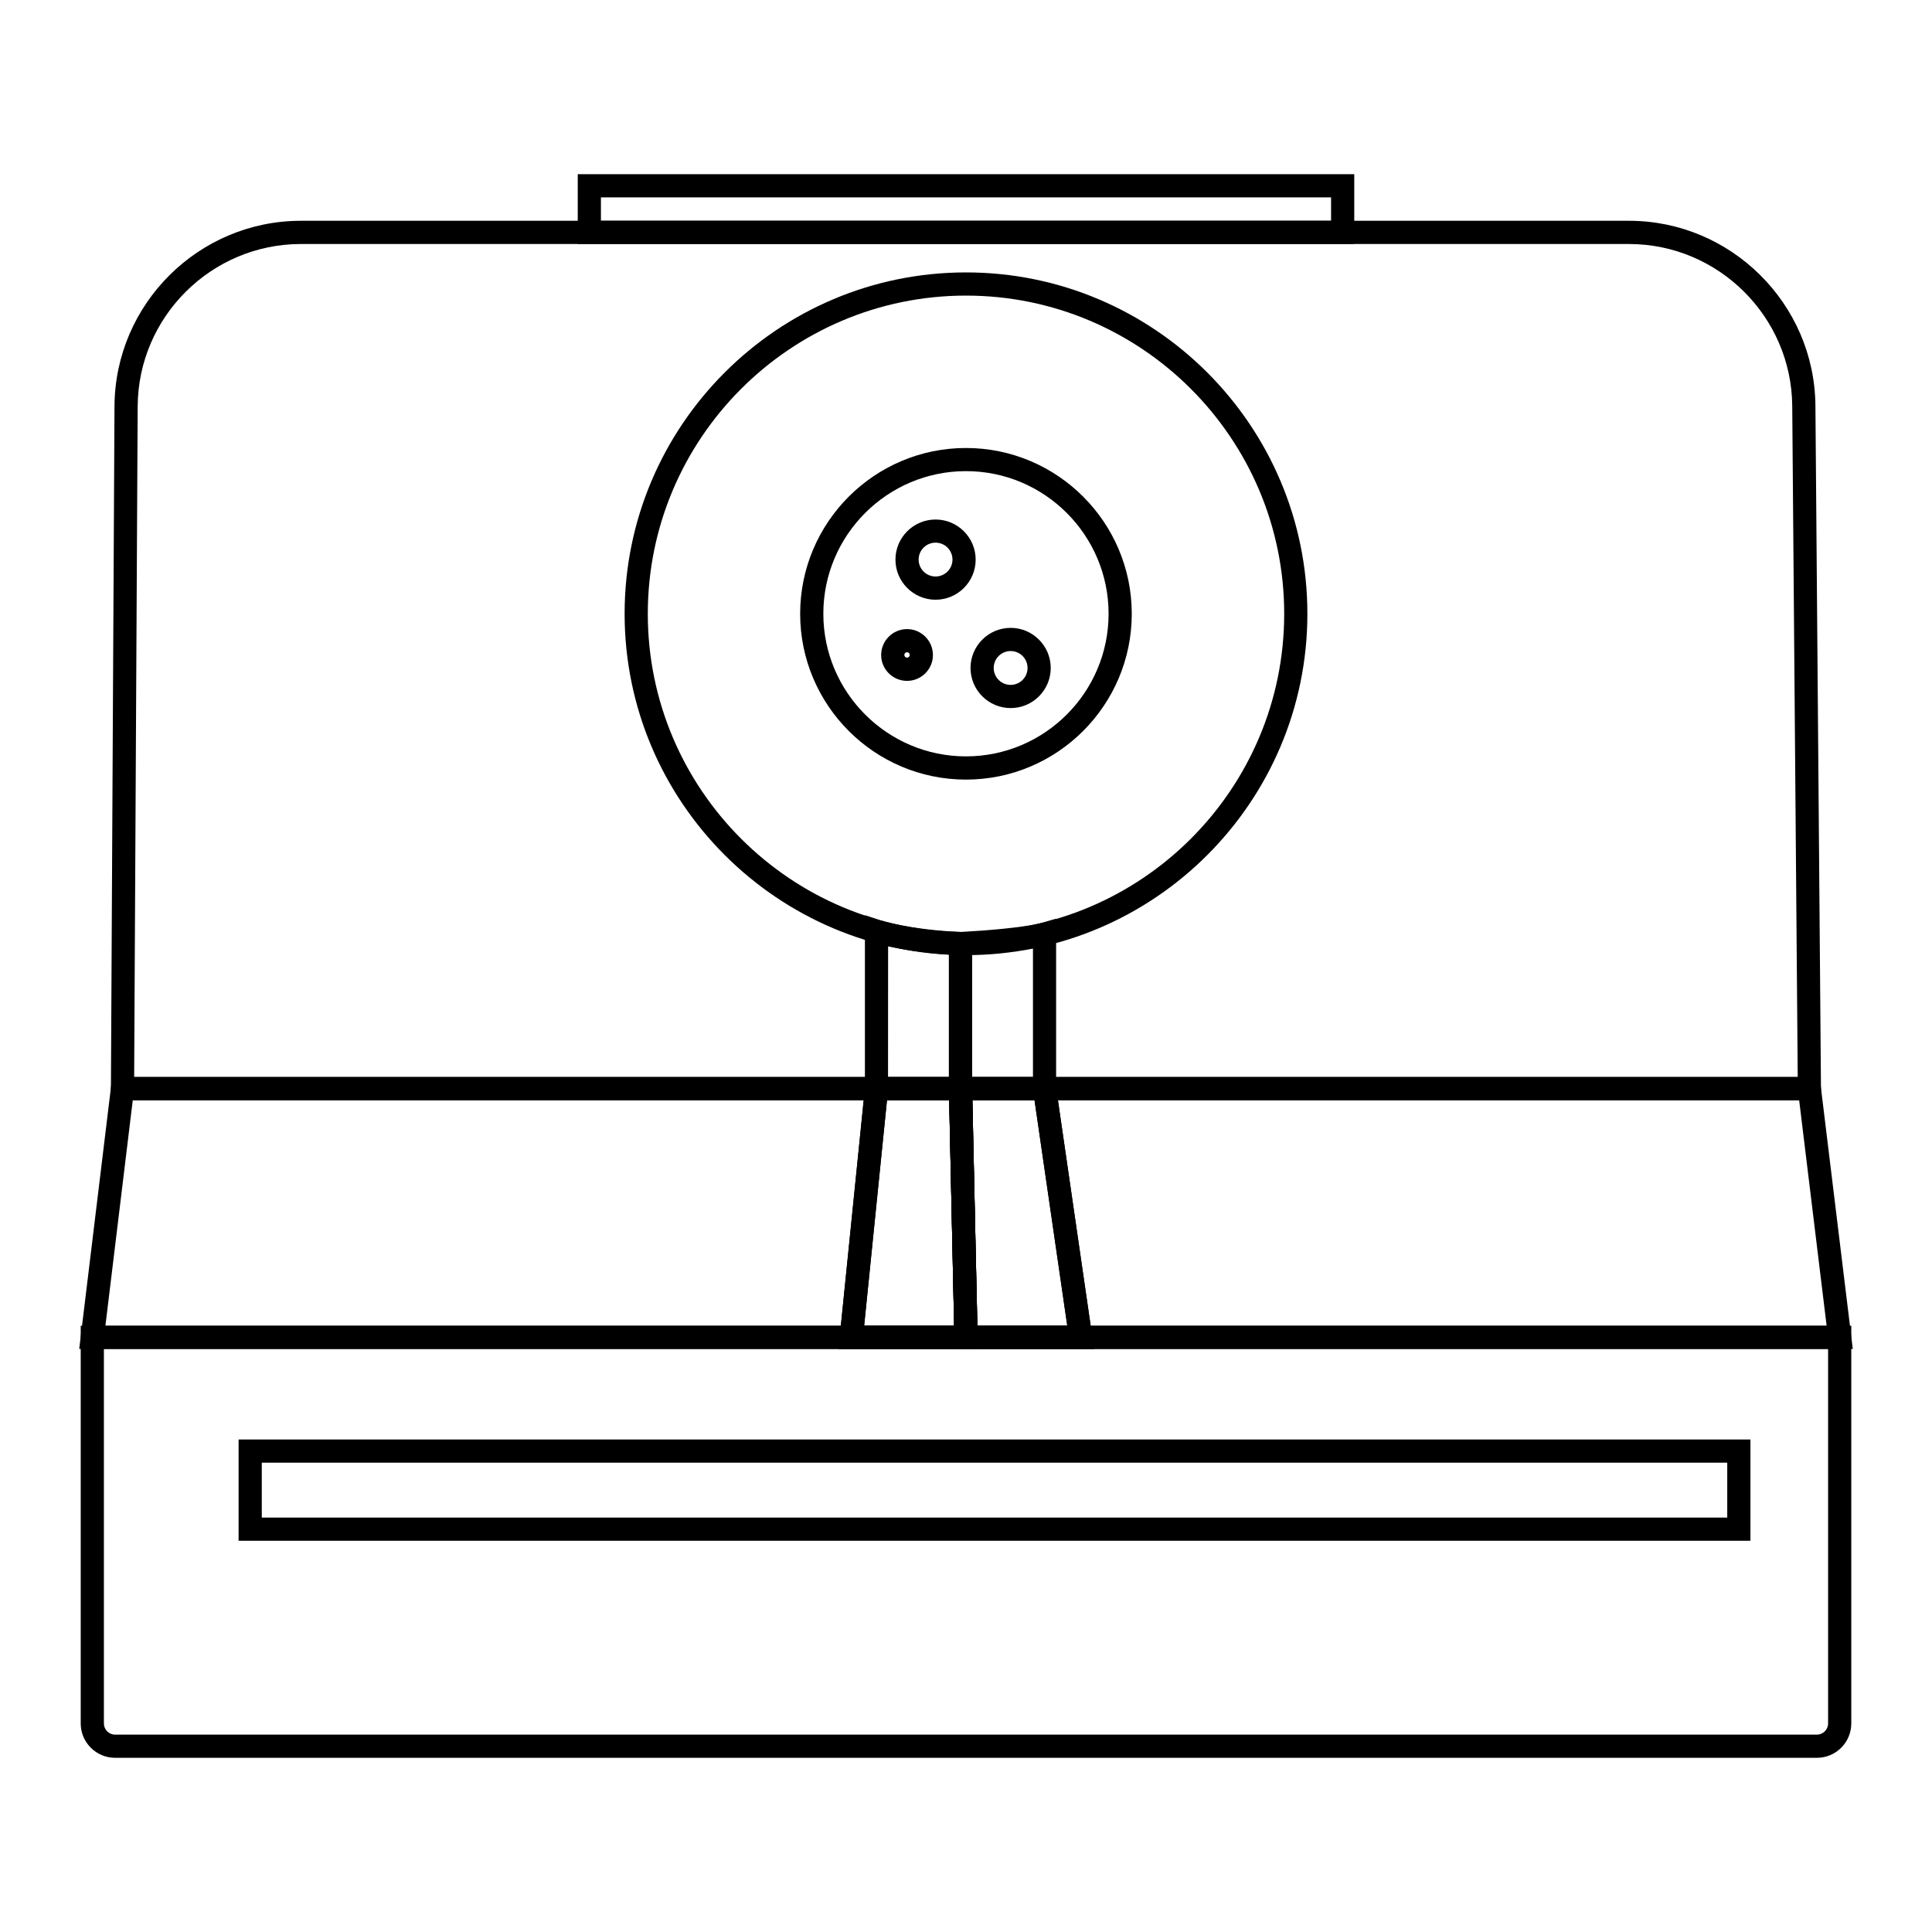 <?xml version="1.0" ?>
<!-- Uploaded to: SVG Repo, www.svgrepo.com, Generator: SVG Repo Mixer Tools -->
<svg fill="#000000" width="800px" height="800px" viewBox="0 0 500 500" id="Layer_1" version="1.1" xml:space="preserve" xmlns="http://www.w3.org/2000/svg" xmlns:xlink="http://www.w3.org/1999/xlink">
<g id="polaroid">
<g>
<g>
<path d="M350.48,63.14H149.52V45.08h200.96V63.14z M155.52,57.14h188.96v-6.06H155.52V57.14z"/>
</g>
<g>
<g>
<g>
<g>
<g>
<path d="M479.5,349.11H20.5l8.54-70.38h441.88L479.5,349.11z M27.28,343.11h445.45l-7.11-58.38H34.36L27.28,343.11z"/>
</g>
<g>
<path d="M471.29,284.73H28.69l0.94-179.6c0.14-26.46,21.78-47.99,48.24-47.99h343.72c26.38,0,48.02,21.46,48.24,47.84         L471.29,284.73z M34.72,278.73h430.53l-1.42-173.69c-0.19-23.1-19.14-41.89-42.24-41.89H77.87         c-23.17,0-42.12,18.85-42.24,42.02L34.72,278.73z"/>
</g>
</g>
</g>
<g>
<g>
<path d="M470.22,454.92H29.78c-4.9,0-8.89-3.99-8.89-8.89V343.11h458.22v102.92C479.11,450.93,475.12,454.92,470.22,454.92z         M26.89,349.11v96.92c0,1.59,1.3,2.89,2.89,2.89h440.44c1.59,0,2.89-1.3,2.89-2.89v-96.92H26.89z"/>
</g>
<g>
<path d="M453.01,398.75H61.75v-26.21h391.26V398.75z M67.75,392.75h379.26v-14.21H67.75V392.75z"/>
</g>
</g>
</g>
<g>
<g>
<g>
<path d="M253.07,349.11H217l6.84-67.53v-44.73l3.95,1.32c0.07,0.02,7.55,2.45,20.92,3.03l2.87,0.12v40.38L253.07,349.11z         M223.64,343.11h23.29l-1.35-61.38v-34.69c-7.14-0.46-12.44-1.4-15.74-2.14l-0.02,37.13L223.64,343.11z"/>
</g>
<g>
<path d="M283.14,349.11h-36.08l-1.48-67.32l0-40.44l2.84-0.15c15.92-0.85,20.98-2.3,21.03-2.31l3.85-1.13l0.02,4.01v39.75        L283.14,349.11z M252.93,343.11h23.28l-8.88-61.17v-36.52c-3,0.49-7.98,1.11-15.74,1.6v34.7L252.93,343.11z"/>
</g>
</g>
<g>
<g>
<path d="M253.07,349.11H217l7.13-70.38h27.39L253.07,349.11z M223.64,343.11h23.29l-1.28-58.38h-16.09L223.64,343.11z"/>
</g>
<g>
<path d="M283.14,349.11h-36.08l-1.54-70.38h27.4L283.14,349.11z M252.93,343.11h23.28l-8.48-58.38h-16.08L252.93,343.11z"/>
</g>
</g>
</g>
</g>
</g>
<g>
<g>
<path d="M250,247.19c-48.71,0-88.35-39.63-88.35-88.35S201.29,70.5,250,70.5s88.35,39.63,88.35,88.35S298.71,247.19,250,247.19z      M250,76.5c-45.41,0-82.35,36.94-82.35,82.35s36.94,82.35,82.35,82.35c45.41,0,82.35-36.94,82.35-82.35S295.41,76.5,250,76.5z"/>
</g>
<g>
<path d="M249.99,201.76c-23.66,0-42.91-19.25-42.91-42.91s19.25-42.91,42.91-42.91c23.66,0,42.91,19.25,42.91,42.91     S273.65,201.76,249.99,201.76z M249.99,121.93c-20.35,0-36.91,16.56-36.91,36.91s16.56,36.91,36.91,36.91     s36.91-16.56,36.91-36.91S270.34,121.93,249.99,121.93z"/>
</g>
<g>
<g>
<path d="M242.12,155.21c-5.72,0-10.38-4.66-10.38-10.38s4.66-10.38,10.38-10.38s10.38,4.66,10.38,10.38      S247.85,155.21,242.12,155.21z M242.12,140.44c-2.42,0-4.38,1.96-4.38,4.38s1.97,4.38,4.38,4.38s4.38-1.96,4.38-4.38      S244.54,140.44,242.12,140.44z"/>
</g>
<g>
<path d="M261.55,183.25c-5.72,0-10.38-4.66-10.38-10.38s4.66-10.38,10.38-10.38s10.38,4.66,10.38,10.38      S267.28,183.25,261.55,183.25z M261.55,168.49c-2.42,0-4.38,1.96-4.38,4.38s1.96,4.38,4.38,4.38c2.42,0,4.38-1.96,4.38-4.38      S263.97,168.49,261.55,168.49z"/>
</g>
<g>
<path d="M234.74,176.21c-3.7,0-6.7-3.01-6.7-6.7s3.01-6.7,6.7-6.7s6.7,3.01,6.7,6.7S238.44,176.21,234.74,176.21z M234.74,168.8      c-0.39,0-0.7,0.32-0.7,0.7s0.32,0.7,0.7,0.7c0.39,0,0.7-0.32,0.7-0.7S235.13,168.8,234.74,168.8z"/>
</g>
</g>
</g>
</g>
</svg>